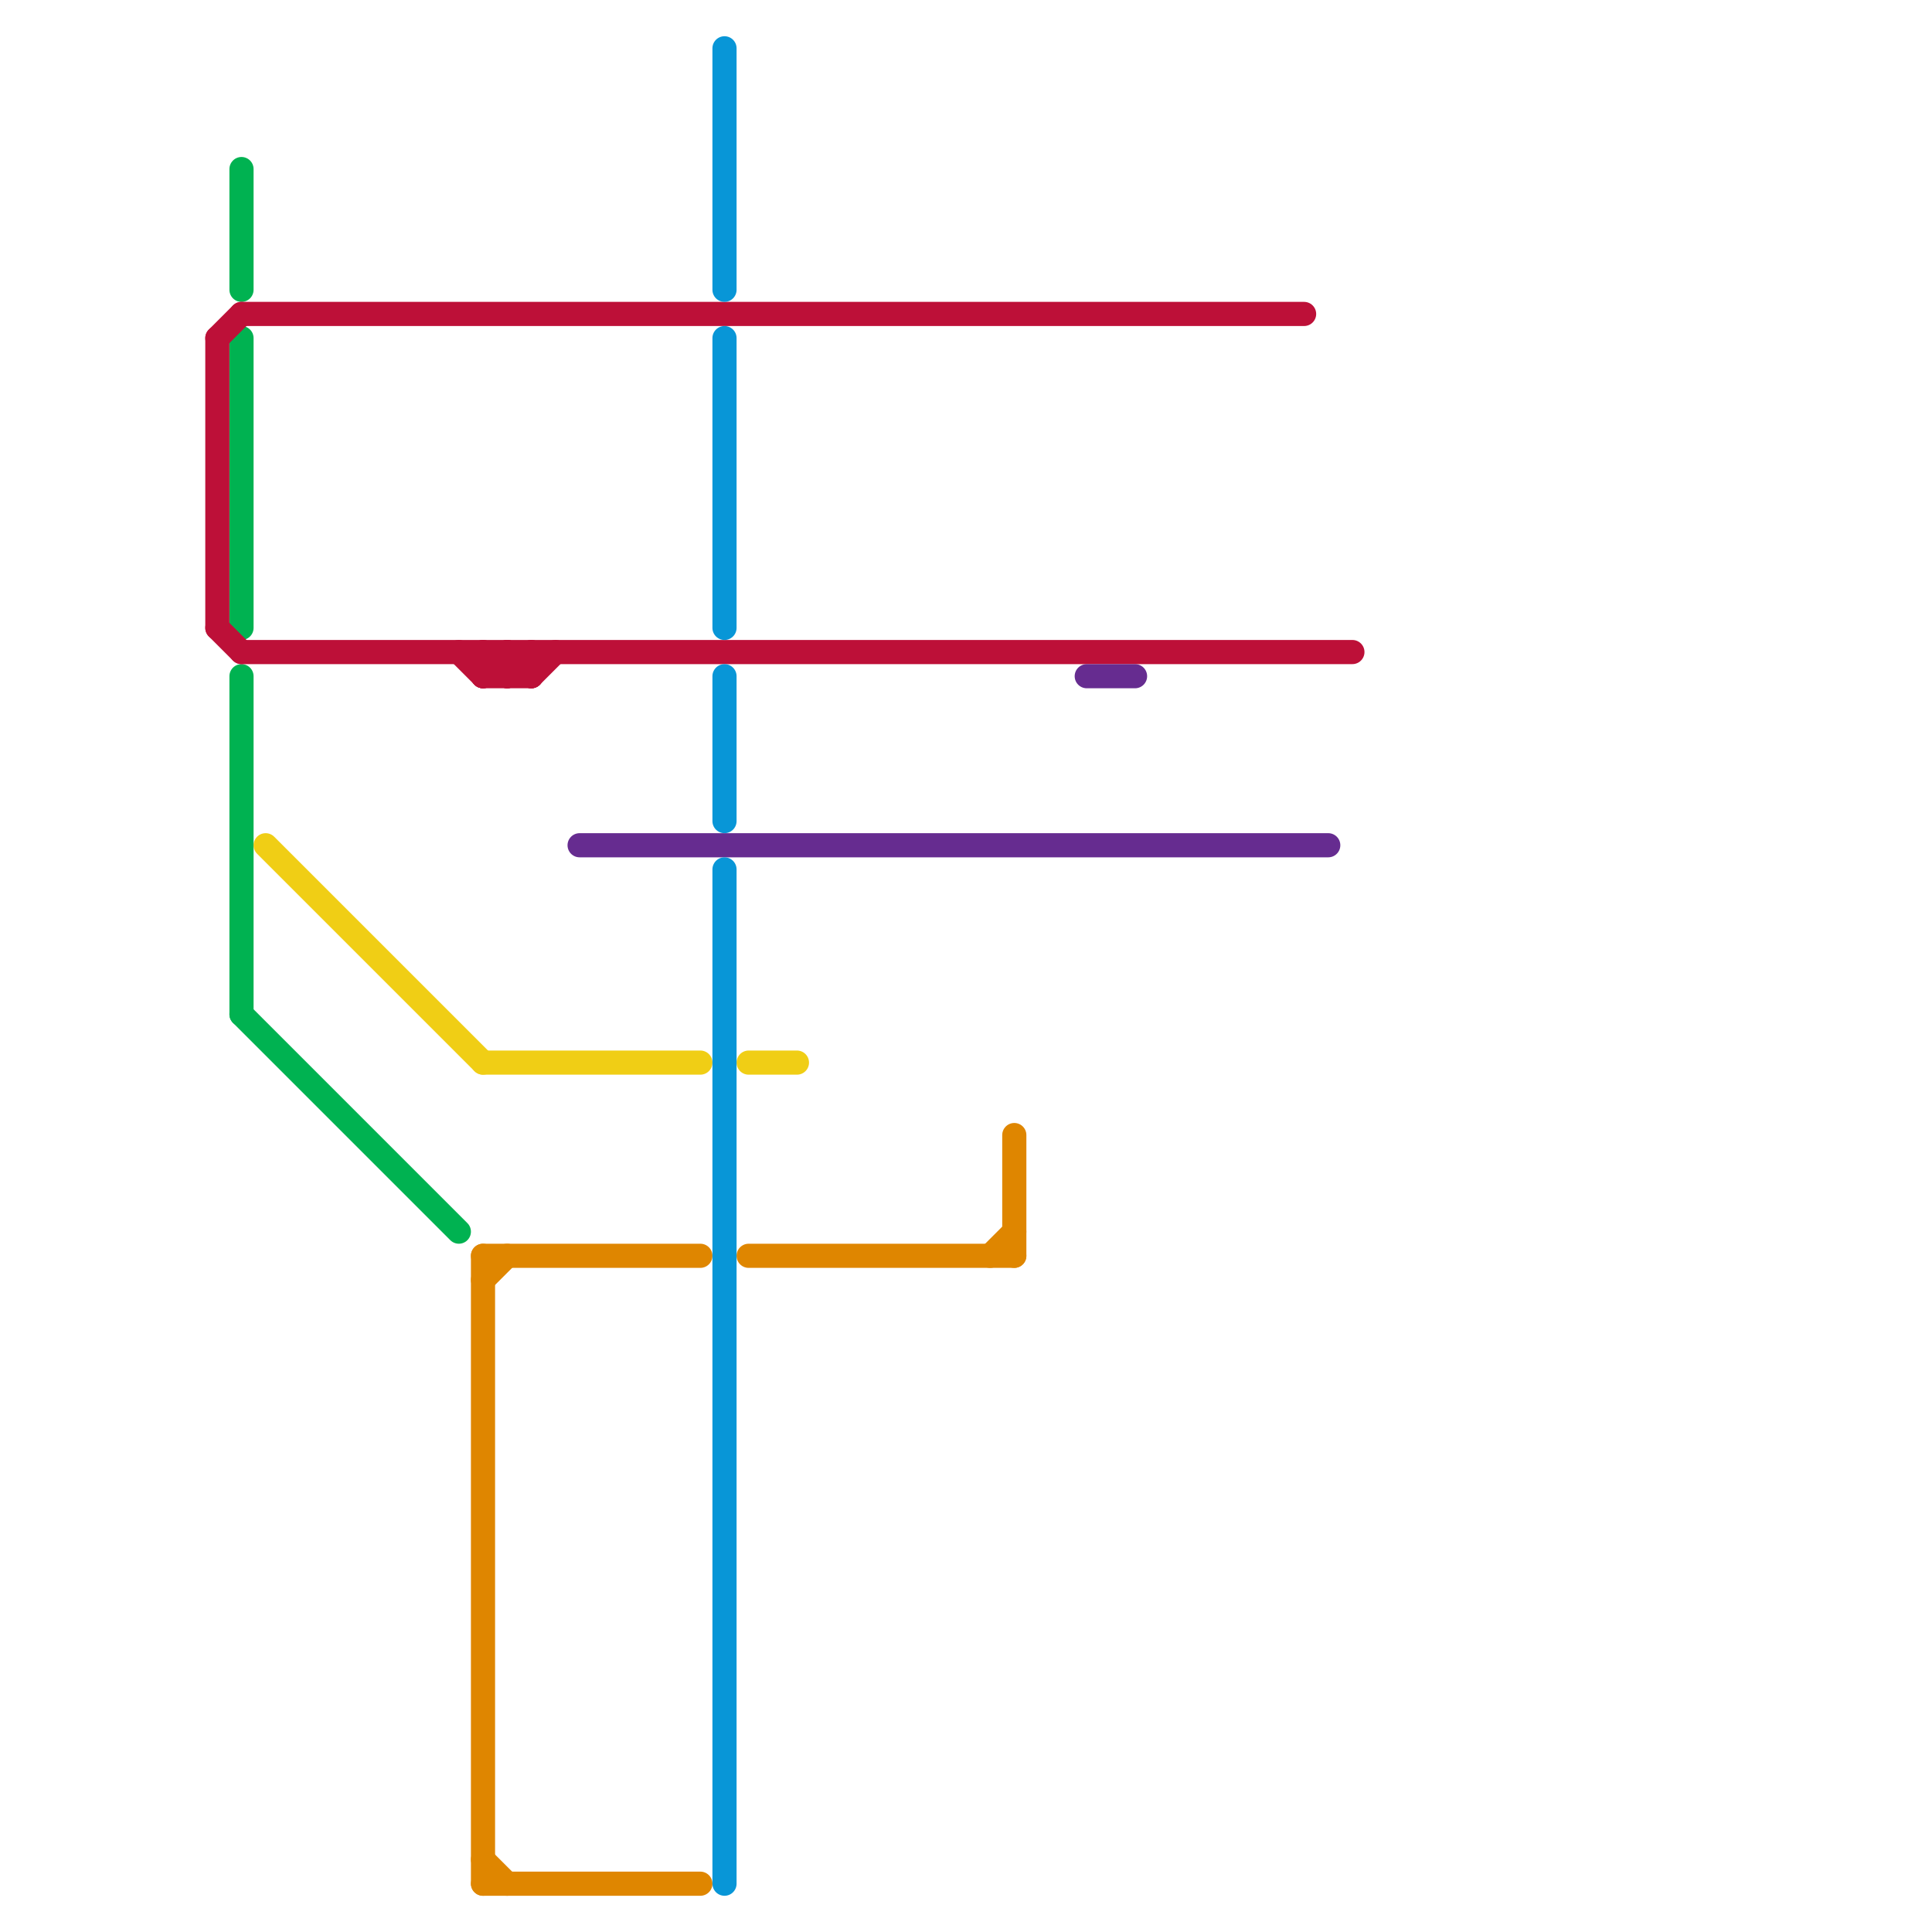 
<svg version="1.1" xmlns="http://www.w3.org/2000/svg" viewBox="0 0 80 80">
<style>text { font: 1px Helvetica; font-weight: 600; white-space: pre; dominant-baseline: central; } line { stroke-width: 1; fill: none; stroke-linecap: round; stroke-linejoin: round; } .c0 { stroke: #00b251 } .c1 { stroke: #bd1038 } .c2 { stroke: #f0ce15 } .c3 { stroke: #df8600 } .c4 { stroke: #662c90 } .c5 { stroke: #0896d7 }</style><defs><g id="wm-xf"><circle r="1.2" fill="#000"/><circle r="0.9" fill="#fff"/><circle r="0.6" fill="#000"/><circle r="0.3" fill="#fff"/></g><g id="wm"><circle r="0.6" fill="#000"/><circle r="0.3" fill="#fff"/></g></defs><line class="c0" x1="10" y1="28" x2="10" y2="42"/><line class="c0" x1="10" y1="7" x2="10" y2="12"/><line class="c0" x1="10" y1="42" x2="19" y2="51"/><line class="c0" x1="10" y1="14" x2="10" y2="26"/><line class="c1" x1="21" y1="27" x2="21" y2="28"/><line class="c1" x1="10" y1="13" x2="54" y2="13"/><line class="c1" x1="20" y1="27" x2="20" y2="28"/><line class="c1" x1="20" y1="28" x2="21" y2="27"/><line class="c1" x1="19" y1="27" x2="20" y2="28"/><line class="c1" x1="21" y1="28" x2="22" y2="27"/><line class="c1" x1="20" y1="27" x2="21" y2="28"/><line class="c1" x1="20" y1="28" x2="22" y2="28"/><line class="c1" x1="9" y1="14" x2="9" y2="26"/><line class="c1" x1="21" y1="27" x2="22" y2="28"/><line class="c1" x1="22" y1="28" x2="23" y2="27"/><line class="c1" x1="9" y1="14" x2="10" y2="13"/><line class="c1" x1="10" y1="27" x2="56" y2="27"/><line class="c1" x1="22" y1="27" x2="22" y2="28"/><line class="c1" x1="9" y1="26" x2="10" y2="27"/><line class="c2" x1="20" y1="44" x2="29" y2="44"/><line class="c2" x1="31" y1="44" x2="33" y2="44"/><line class="c2" x1="11" y1="35" x2="20" y2="44"/><line class="c3" x1="31" y1="52" x2="42" y2="52"/><line class="c3" x1="41" y1="52" x2="42" y2="51"/><line class="c3" x1="20" y1="77" x2="21" y2="78"/><line class="c3" x1="20" y1="52" x2="29" y2="52"/><line class="c3" x1="42" y1="47" x2="42" y2="52"/><line class="c3" x1="20" y1="52" x2="20" y2="78"/><line class="c3" x1="20" y1="78" x2="29" y2="78"/><line class="c3" x1="20" y1="53" x2="21" y2="52"/><line class="c4" x1="45" y1="28" x2="47" y2="28"/><line class="c4" x1="24" y1="35" x2="55" y2="35"/><line class="c5" x1="30" y1="2" x2="30" y2="12"/><line class="c5" x1="30" y1="36" x2="30" y2="78"/><line class="c5" x1="30" y1="28" x2="30" y2="34"/><line class="c5" x1="30" y1="14" x2="30" y2="26"/>
</svg>
